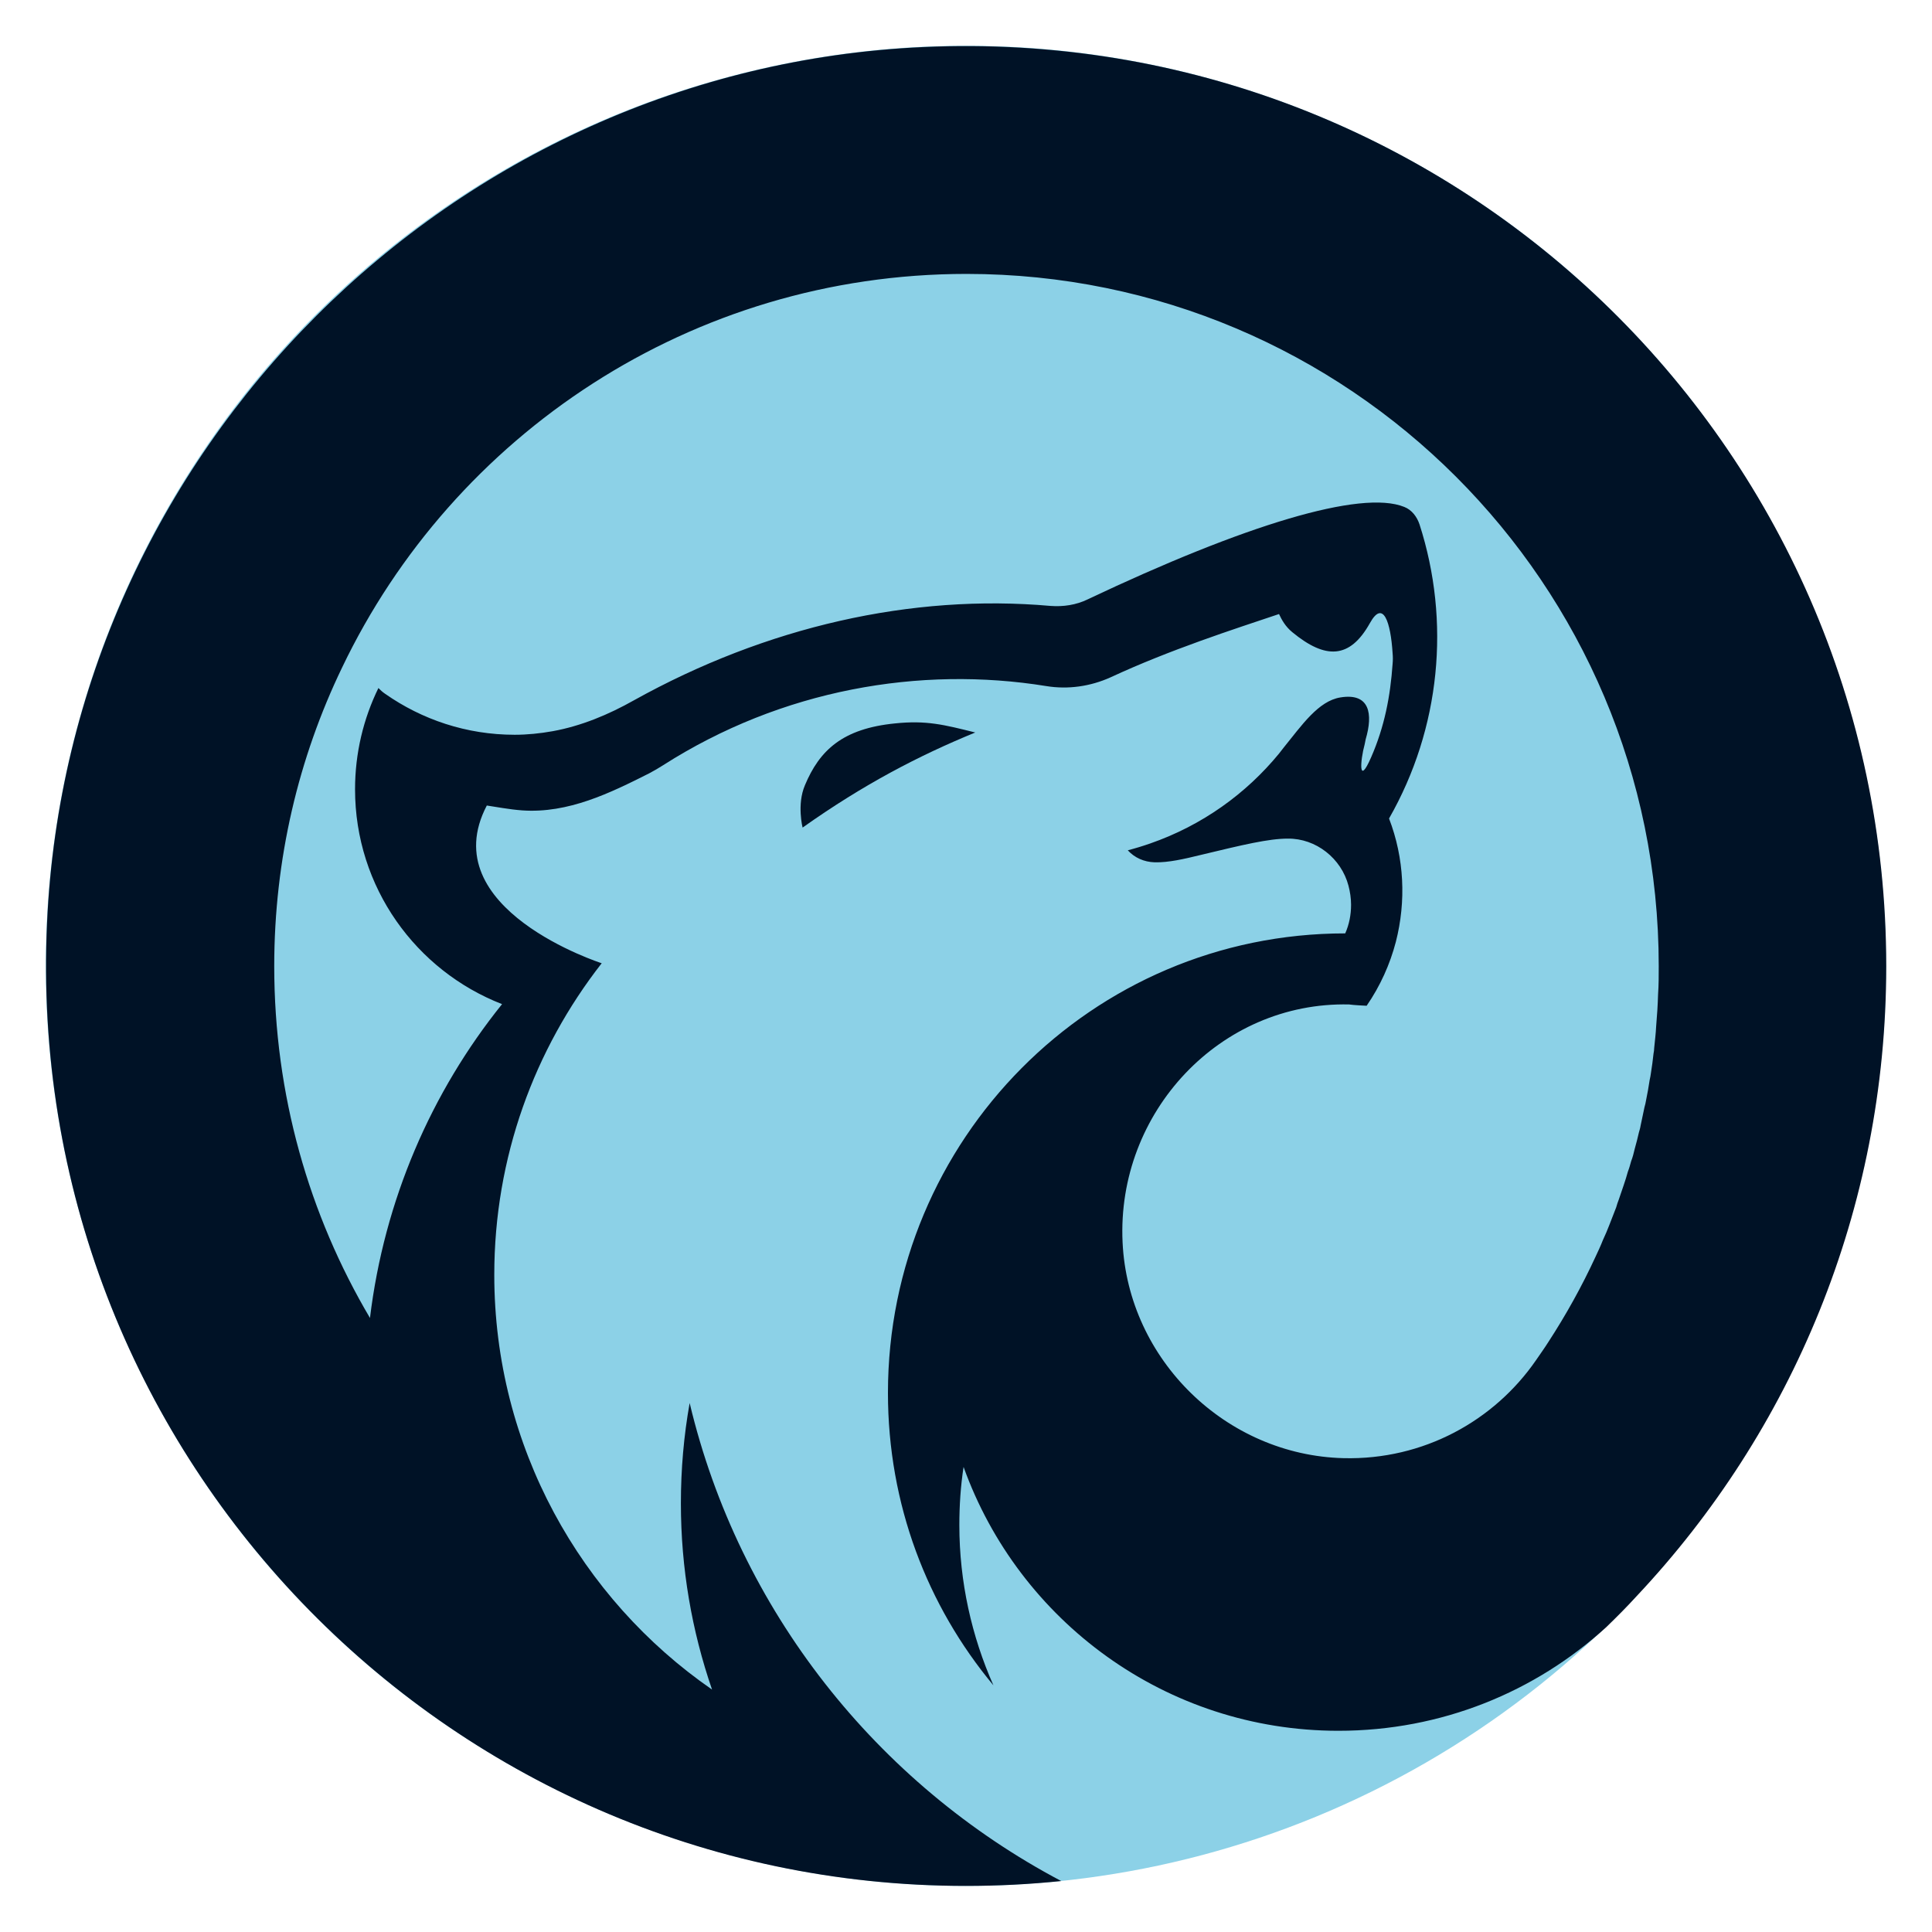 <?xml version="1.0" encoding="UTF-8"?>
<!-- Generator: Adobe Illustrator 27.2.0, SVG Export Plug-In . SVG Version: 6.00 Build 0)  -->
<svg xmlns="http://www.w3.org/2000/svg" xmlns:xlink="http://www.w3.org/1999/xlink" version="1.1" id="Layer_1" x="0px" y="0px" viewBox="0 0 595.3 595.3" style="enable-background:new 0 0 595.3 595.3;" xml:space="preserve">
<style type="text/css">
	.st0{fill-rule:evenodd;clip-rule:evenodd;fill:#8CD1E7;}
	.st1{fill-rule:evenodd;clip-rule:evenodd;fill:#001226;}
</style>
<circle class="st0" cx="297.6" cy="297.6" r="283.5"></circle>
<g>
	<path class="st1" d="M275.8,222.9c-16.2,1.6-23.3,8.3-27.8,19.1c-2.5,5.9-0.7,13-0.7,13c18.9-13.4,35.9-22.2,53.2-29.3   C290.9,223.3,285.4,221.9,275.8,222.9z"></path>
	<path class="st1" d="M414.4,287.5C413.7,287.5,414.4,287.5,414.4,287.5L414.4,287.5z"></path>
	<path class="st1" d="M420.8,227.8c2.3-7.8,1.3-14.4-7.8-12.9c-6.8,1.1-11.9,8.6-17.5,15.5l-1.4,1.8c-10.1,12.3-23.6,22.1-39.7,27.7   c-2.3,0.8-4.6,1.5-6.9,2.1c2.1,2.3,5,3.6,8.3,3.7c4.2,0.1,9-1,14.3-2.3c12.9-3.1,20.8-5,26.7-5c8.7-0.1,16.5,6.1,18.7,14.5   c0.5,1.9,0.8,3.9,0.8,5.9c0,3.1-0.6,6.1-1.8,8.8c-78.1,0-140.9,63.6-140.9,141.6c0,34.3,12.1,65.6,32.5,90.1   c-6.7-15.1-10.5-31.9-10.5-49.4c0-6,0.4-12,1.3-17.9c17,47.4,62.3,81.3,115.5,81.3c31.8,0,60.7-12,82.5-31.9   c3.2-3.1,6.4-6.3,9.4-9.6c47.7-50.7,76.9-119,76.9-194.1c0-161-134.2-290.6-296.8-283.2C139,21.1,21.1,139,14.5,284.3   C7,446.9,136.7,581.1,297.6,581.1c9.9,0,19.7-0.5,29.4-1.5c-56.8-30-99.3-83.4-114.5-147.3c-1.8,10.1-2.7,20.4-2.7,30.9   c0,20.1,3.4,39.4,9.6,57.4c-40.5-28-67.1-74.9-67.1-127.8c0-36.2,12.4-69.5,33.1-96c0,0-52.1-16.7-35.4-48.6   c2.8,0.4,6.8,1.2,10.9,1.5c14.2,1,27.2-5.4,39.1-11.4c1.5-0.8,2.9-1.6,4.3-2.5c36.6-23.4,79.2-30.7,118.1-24.4   c6.7,1.1,13.6,0.1,19.8-2.7c18.3-8.5,37.9-14.8,51.9-19.5c0.8,1.7,1.9,3.8,4.1,5.6c10.2,8.4,17.7,8.3,23.9-2.8   c4.1-7.4,6.4-0.3,7,9.3c0.1,1.1,0.1,2.2,0,3.2c-0.7,10.1-2.5,19.4-6.6,28.8c-4,9.2-3.4,1.1-2-4L420.8,227.8z M421.1,309.9   c4.2-6.1,7.2-12.8,9-19.7c3.2-12.5,2.6-25.8-2.1-38c15.9-27.8,19-60.8,9.4-90.6c-0.8-2.4-2.4-4.5-4.7-5.4   c-13.3-5.4-49.3,5.6-97.6,28.5c-3.5,1.7-7.5,2.3-11.4,2c-42.8-3.8-87.6,6.4-128.4,29.1c-7.8,4.4-16.2,7.9-25,9.5   c-3.9,0.7-7.9,1.1-11.7,1.1c-14.9,0-28.6-4.7-39.9-12.6c-0.9-0.6-1.5-1.2-2.1-1.8c-4.6,9.4-7.2,20-7.2,31.2   c0,30.2,18.8,55.9,45.3,66.2c-21.8,27.1-36.3,60.4-40.7,96.7l0,0c-18.8-31.8-29.5-68.8-29.5-108.4c0-33,7.5-64.2,20.9-92   C139.7,134,213,84.4,297.8,84.4c117.8,0,213.3,95.5,213.3,213.3c0,2.9,0,5.8-0.2,8.6c-0.1,3.3-0.3,6.6-0.6,10   c-0.1,2.2-0.4,4.5-0.6,6.6c0,0.6-0.1,1.2-0.2,1.7c-0.2,2-0.5,4.1-0.8,6c-0.1,0.7-0.2,1.4-0.4,2.2c-0.3,2.1-0.7,4.2-1.1,6.2   c-0.1,0.7-0.3,1.5-0.5,2.2c-0.4,1.9-0.8,3.8-1.2,5.7c-0.1,0.7-0.3,1.3-0.5,2c-0.4,1.7-0.8,3.4-1.3,5.1c-0.3,1.3-0.6,2.5-1.1,3.8   c-0.3,1.1-0.6,2.2-1,3.2c-0.4,1.4-0.8,2.8-1.3,4.2c-0.5,1.5-1,3-1.5,4.4c-0.3,0.8-0.6,1.6-0.8,2.4c-0.7,1.8-1.4,3.6-2.1,5.4   c-0.6,1.6-1.3,3.2-2,4.7c-0.7,1.8-1.5,3.5-2.3,5.2c-4.2,9.1-9.1,17.9-14.5,26.2c-1.2,1.9-2.5,3.7-3.8,5.6   c-12.9,18.7-34.7,30.8-59.3,30.2c-36.2-0.9-66.4-30.3-68.1-66.5c-1.9-40.1,30.1-74.2,69.8-73.3   C416.8,309.7,421.1,309.9,421.1,309.9z"></path>
</g>
</svg>
